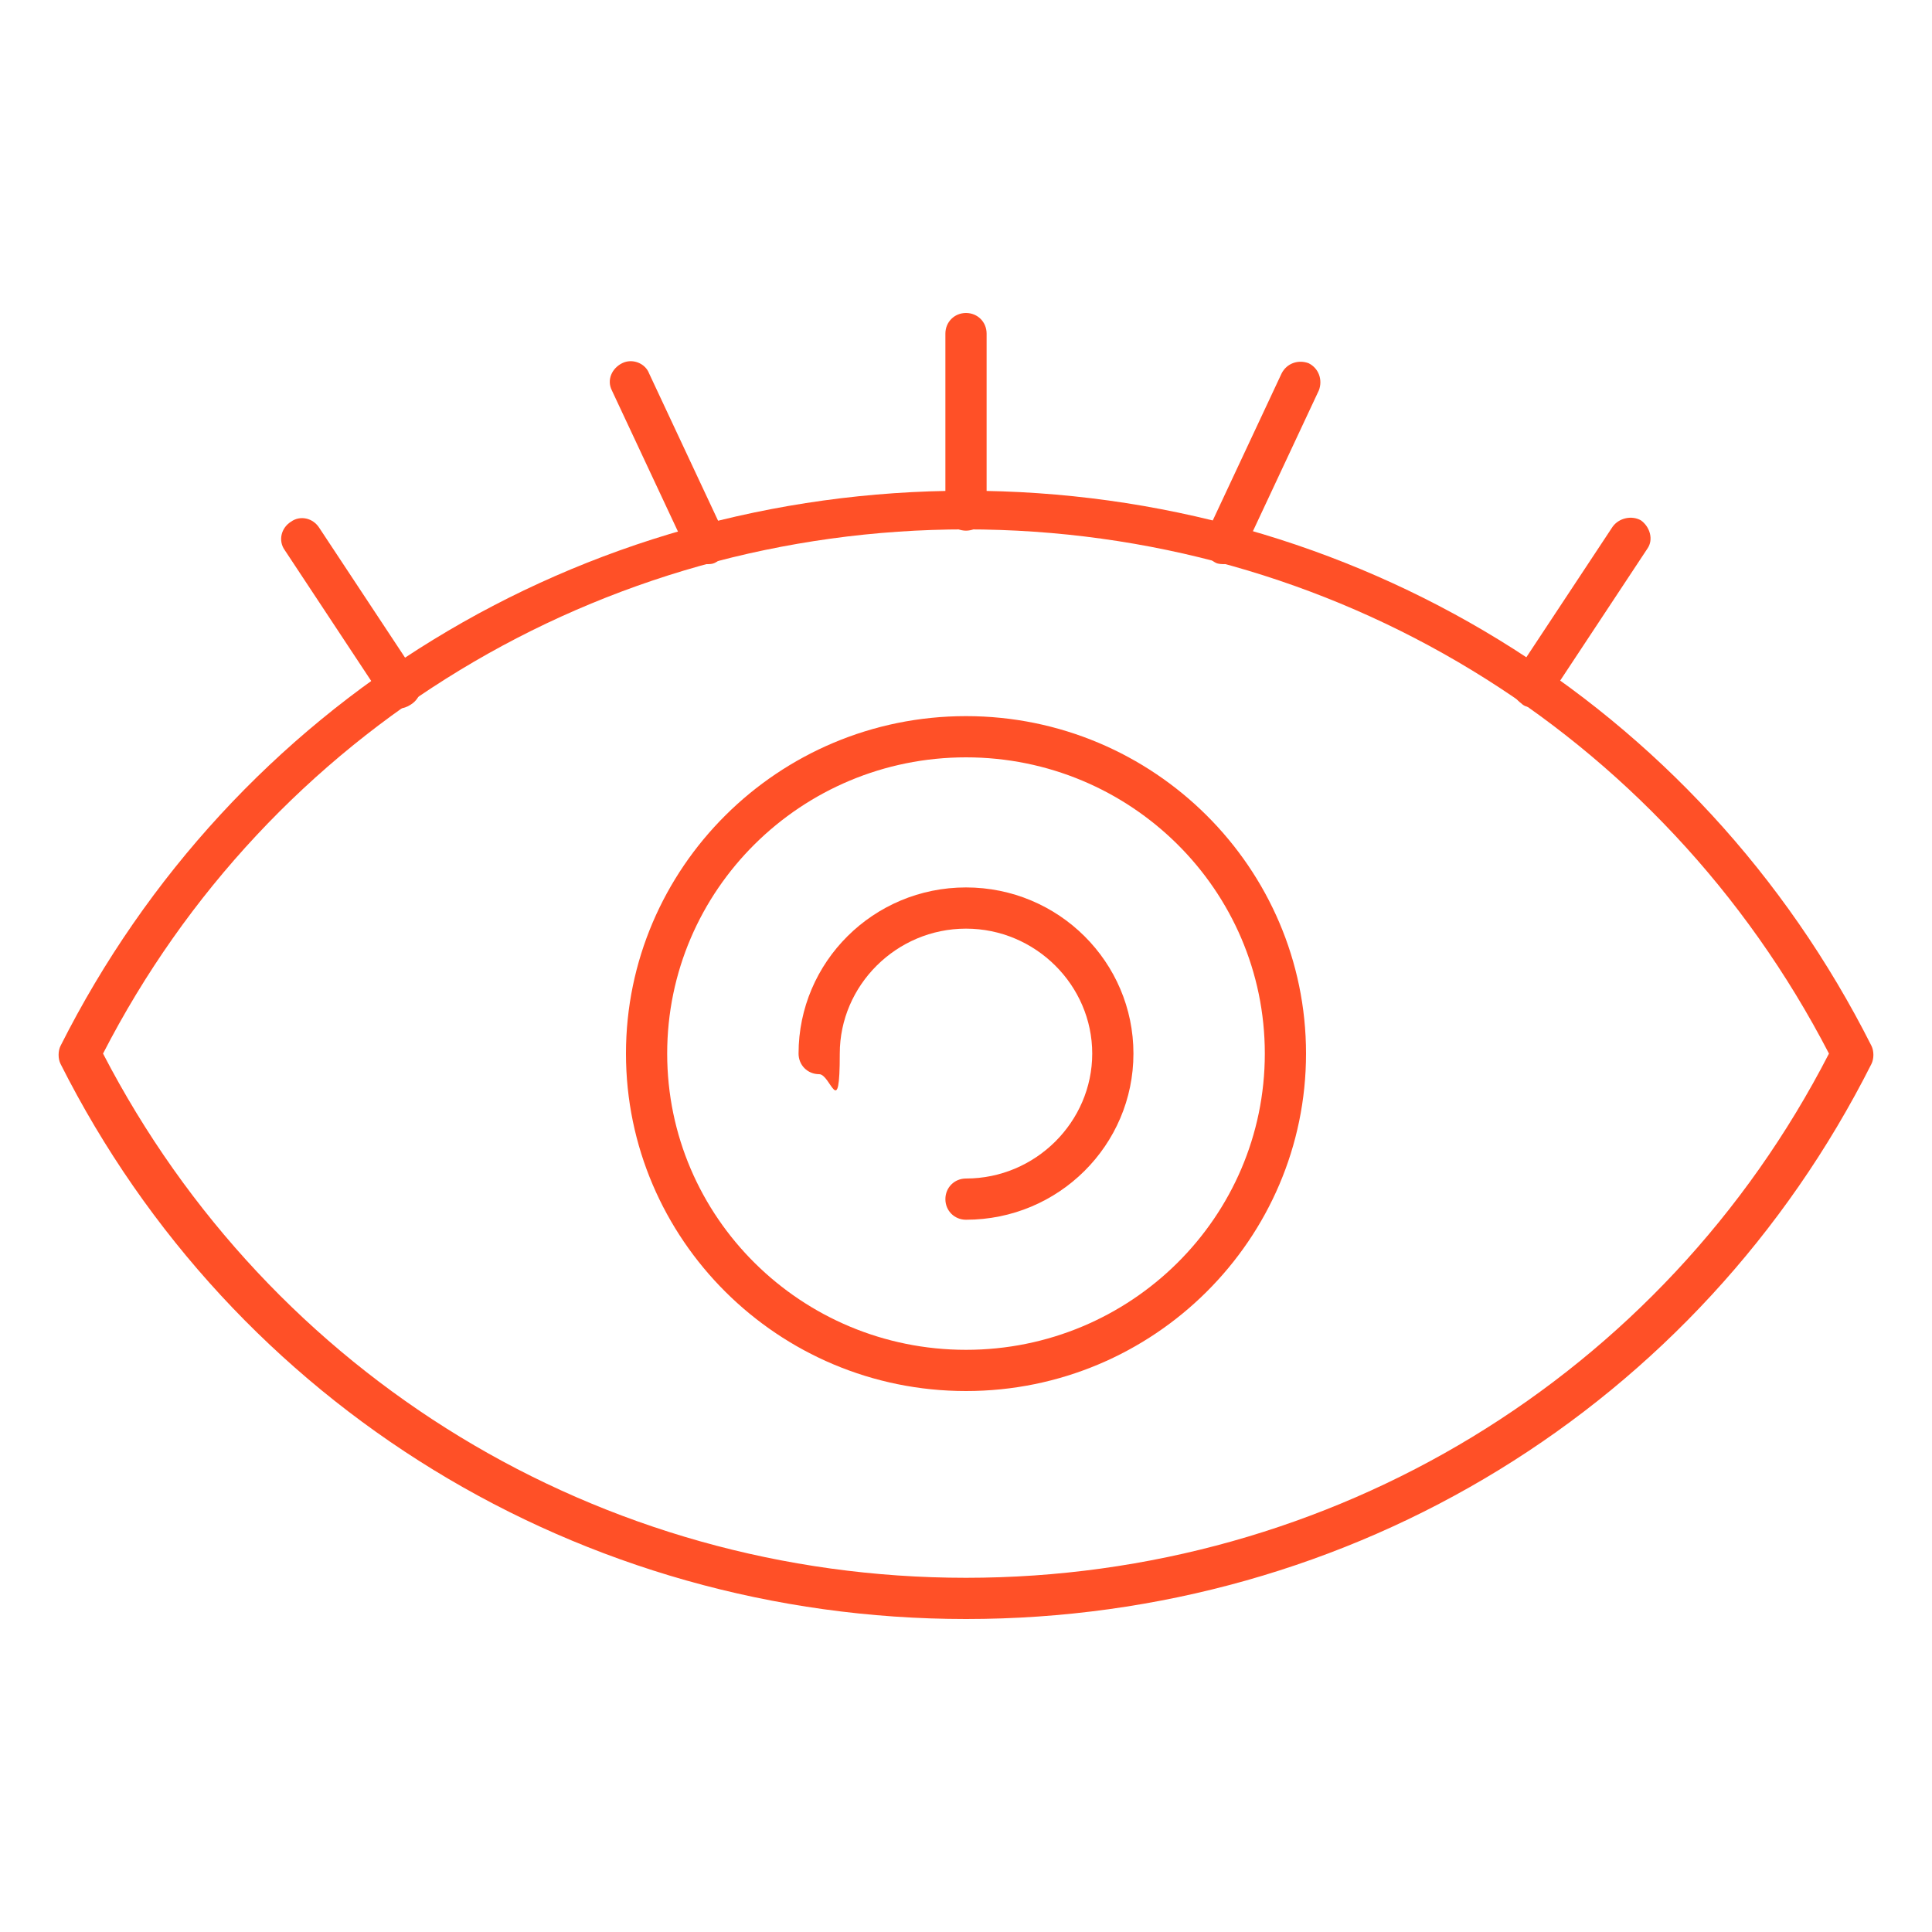 <svg xmlns="http://www.w3.org/2000/svg" id="Capa_1" viewBox="0 0 150 150"><defs><style>      .st0 {        fill: #ff5027;      }    </style></defs><path class="st0" d="M75,108c-14.6,0-26.4-11.8-26.4-26.2s11.8-26.2,26.4-26.2,26.4,11.8,26.4,26.2-11.8,26.2-26.4,26.2ZM75,58.8c-12.8,0-23.2,10.3-23.2,23s10.4,23,23.2,23,23.2-10.3,23.2-23-10.4-23-23.2-23Z"></path><path class="st0" d="M75,94.7c-.9,0-1.6-.7-1.6-1.6s.7-1.6,1.6-1.6c5.4,0,9.8-4.4,9.8-9.7s-4.4-9.7-9.8-9.7-9.8,4.4-9.8,9.7-.7,1.6-1.6,1.6-1.6-.7-1.6-1.6c0-7.1,5.8-12.9,13-12.9s13,5.8,13,12.9-5.8,12.9-13,12.9Z"></path><path class="st0" d="M75,125.7c-29.9,0-56.9-16.5-70.3-43.1-.2-.4-.2-1,0-1.4,13.4-26.6,40.3-43.1,70.3-43.1s56.9,16.5,70.3,43.1c.2.4.2,1,0,1.4-13.4,26.6-40.3,43.1-70.3,43.1h0ZM8,81.8c13,25.1,38.6,40.7,67,40.7s54.1-15.6,67-40.7c-13-25.1-38.6-40.7-67-40.7S20.9,56.7,8,81.8Z"></path><path class="st0" d="M75,41.2c-.9,0-1.6-.7-1.6-1.6v-13.7c0-.9.7-1.6,1.6-1.6s1.6.7,1.6,1.6v13.7c0,.9-.7,1.6-1.6,1.6Z"></path><path class="st0" d="M54.9,43.8c-.6,0-1.2-.3-1.5-.9l-5.9-12.6c-.4-.8,0-1.7.8-2.1.8-.4,1.8,0,2.1.8l5.9,12.6c.4.8,0,1.7-.8,2.1-.2.1-.4.1-.7.1Z"></path><path class="st0" d="M31,54.9c-.5,0-1-.3-1.3-.7l-7.6-11.5c-.5-.7-.3-1.7.5-2.2.7-.5,1.7-.3,2.2.5l7.6,11.5c.5.7.3,1.7-.5,2.2-.3.2-.6.3-.9.3h0Z"></path><path class="st0" d="M95.1,43.8c-.2,0-.5,0-.7-.1-.8-.4-1.1-1.3-.8-2.1l5.9-12.6c.4-.8,1.3-1.1,2.1-.8.8.4,1.1,1.3.8,2.1l-5.9,12.6c-.3.6-.9.9-1.5.9Z"></path><path class="st0" d="M119,54.9c-.3,0-.6,0-.9-.3-.7-.5-1-1.5-.5-2.2l7.6-11.5c.5-.7,1.5-.9,2.2-.5.7.5,1,1.5.5,2.2l-7.6,11.5c-.3.5-.8.7-1.3.7h0Z"></path></svg>